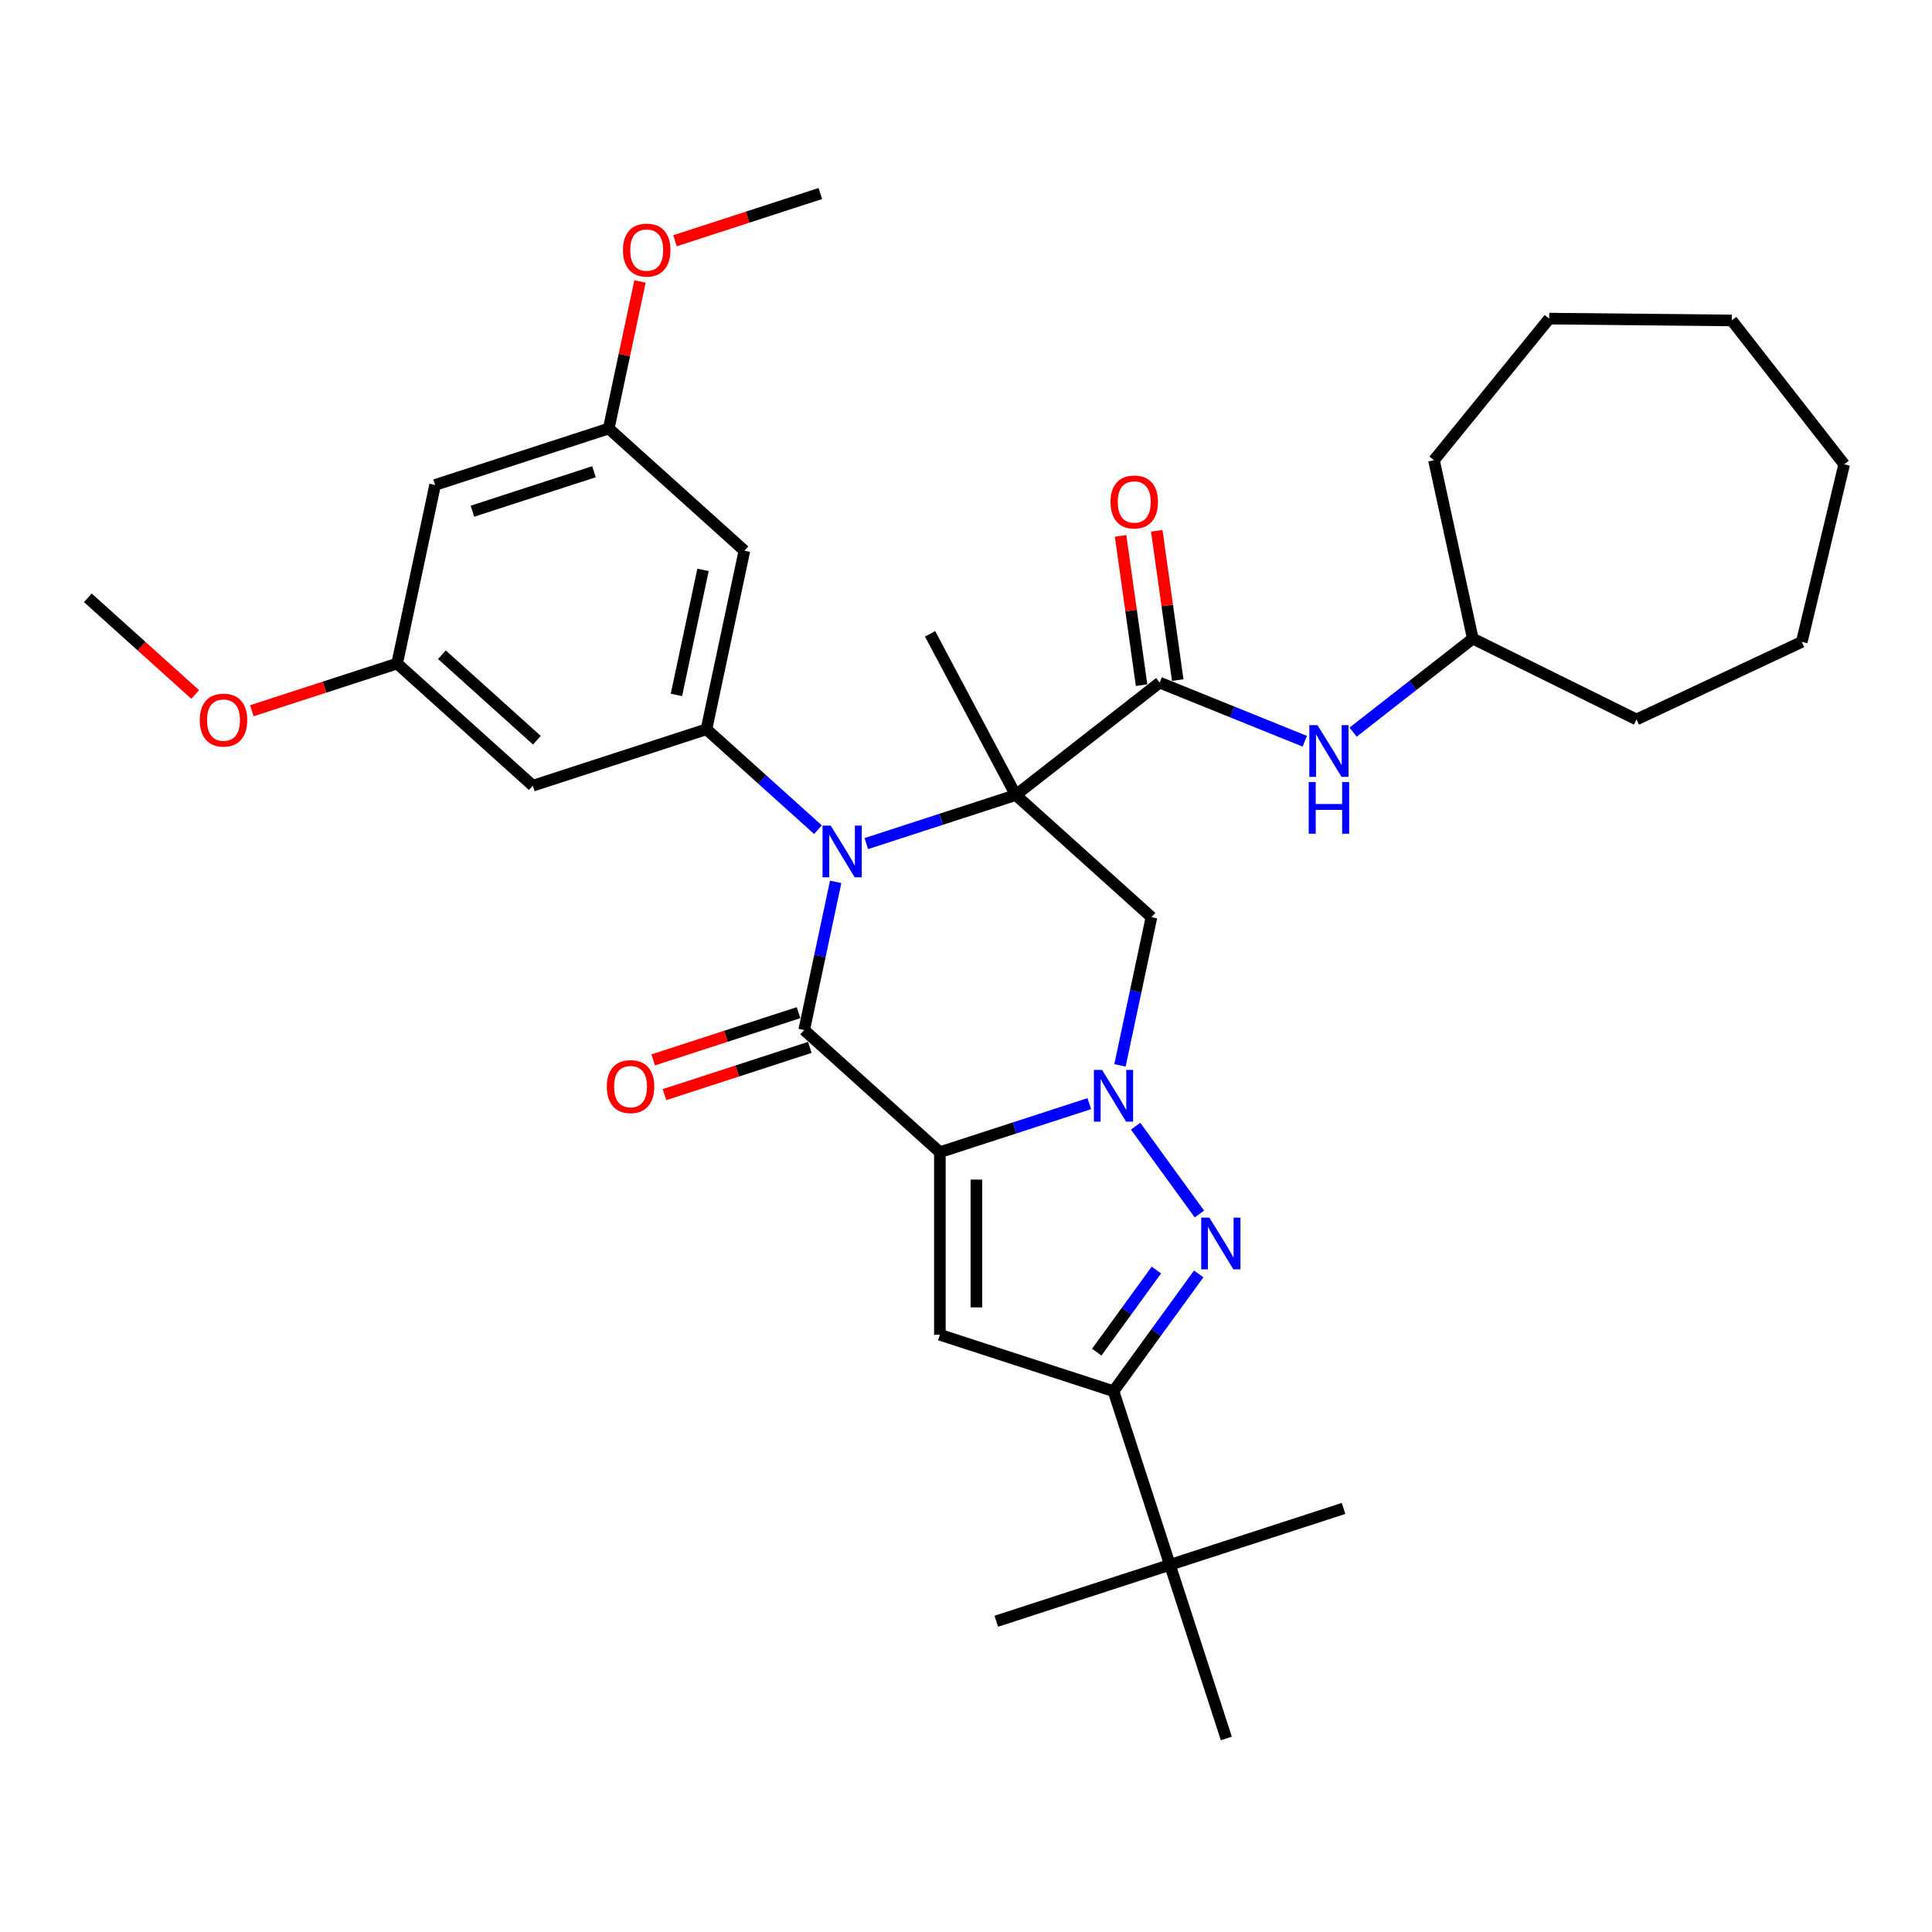 <?xml version='1.0' encoding='iso-8859-1'?>
<svg version='1.1' baseProfile='full'
              xmlns='http://www.w3.org/2000/svg'
                      xmlns:rdkit='http://www.rdkit.org/xml'
                      xmlns:xlink='http://www.w3.org/1999/xlink'
                  xml:space='preserve'
width='1000px' height='1000px' viewBox='0 0 1000 1000'>
<!-- END OF HEADER -->
<rect style='opacity:1.0;fill:#FFFFFF;stroke:none' width='1000' height='1000' x='0' y='0'> </rect>
<path class='bond-2' d='M 486.471,596.378 L 525.153,583.809' style='fill:none;fill-rule:evenodd;stroke:#000000;stroke-width:6px;stroke-linecap:butt;stroke-linejoin:miter;stroke-opacity:1' />
<path class='bond-2' d='M 525.153,583.809 L 563.835,571.241' style='fill:none;fill-rule:evenodd;stroke:#0000FF;stroke-width:6px;stroke-linecap:butt;stroke-linejoin:miter;stroke-opacity:1' />
<path class='bond-3' d='M 486.471,596.378 L 416.243,533.144' style='fill:none;fill-rule:evenodd;stroke:#000000;stroke-width:6px;stroke-linecap:butt;stroke-linejoin:miter;stroke-opacity:1' />
<path class='bond-5' d='M 486.471,596.378 L 486.471,690.879' style='fill:none;fill-rule:evenodd;stroke:#000000;stroke-width:6px;stroke-linecap:butt;stroke-linejoin:miter;stroke-opacity:1' />
<path class='bond-5' d='M 505.371,610.553 L 505.371,676.704' style='fill:none;fill-rule:evenodd;stroke:#000000;stroke-width:6px;stroke-linecap:butt;stroke-linejoin:miter;stroke-opacity:1' />
<path class='bond-0' d='M 525.767,411.506 L 487.085,424.074' style='fill:none;fill-rule:evenodd;stroke:#000000;stroke-width:6px;stroke-linecap:butt;stroke-linejoin:miter;stroke-opacity:1' />
<path class='bond-0' d='M 487.085,424.074 L 448.403,436.643' style='fill:none;fill-rule:evenodd;stroke:#0000FF;stroke-width:6px;stroke-linecap:butt;stroke-linejoin:miter;stroke-opacity:1' />
<path class='bond-7' d='M 525.767,411.506 L 600.235,353.325' style='fill:none;fill-rule:evenodd;stroke:#000000;stroke-width:6px;stroke-linecap:butt;stroke-linejoin:miter;stroke-opacity:1' />
<path class='bond-19' d='M 525.767,411.506 L 481.401,328.066' style='fill:none;fill-rule:evenodd;stroke:#000000;stroke-width:6px;stroke-linecap:butt;stroke-linejoin:miter;stroke-opacity:1' />
<path class='bond-35' d='M 525.767,411.506 L 595.995,474.739' style='fill:none;fill-rule:evenodd;stroke:#000000;stroke-width:6px;stroke-linecap:butt;stroke-linejoin:miter;stroke-opacity:1' />
<path class='bond-1' d='M 432.544,456.452 L 424.393,494.798' style='fill:none;fill-rule:evenodd;stroke:#0000FF;stroke-width:6px;stroke-linecap:butt;stroke-linejoin:miter;stroke-opacity:1' />
<path class='bond-1' d='M 424.393,494.798 L 416.243,533.144' style='fill:none;fill-rule:evenodd;stroke:#000000;stroke-width:6px;stroke-linecap:butt;stroke-linejoin:miter;stroke-opacity:1' />
<path class='bond-9' d='M 423.379,429.443 L 394.521,403.459' style='fill:none;fill-rule:evenodd;stroke:#0000FF;stroke-width:6px;stroke-linecap:butt;stroke-linejoin:miter;stroke-opacity:1' />
<path class='bond-9' d='M 394.521,403.459 L 365.663,377.475' style='fill:none;fill-rule:evenodd;stroke:#000000;stroke-width:6px;stroke-linecap:butt;stroke-linejoin:miter;stroke-opacity:1' />
<path class='bond-4' d='M 587.785,582.919 L 620.808,628.371' style='fill:none;fill-rule:evenodd;stroke:#0000FF;stroke-width:6px;stroke-linecap:butt;stroke-linejoin:miter;stroke-opacity:1' />
<path class='bond-6' d='M 579.693,551.432 L 587.844,513.086' style='fill:none;fill-rule:evenodd;stroke:#0000FF;stroke-width:6px;stroke-linecap:butt;stroke-linejoin:miter;stroke-opacity:1' />
<path class='bond-6' d='M 587.844,513.086 L 595.995,474.739' style='fill:none;fill-rule:evenodd;stroke:#000000;stroke-width:6px;stroke-linecap:butt;stroke-linejoin:miter;stroke-opacity:1' />
<path class='bond-13' d='M 413.322,524.157 L 375.708,536.378' style='fill:none;fill-rule:evenodd;stroke:#000000;stroke-width:6px;stroke-linecap:butt;stroke-linejoin:miter;stroke-opacity:1' />
<path class='bond-13' d='M 375.708,536.378 L 338.094,548.6' style='fill:none;fill-rule:evenodd;stroke:#FF0000;stroke-width:6px;stroke-linecap:butt;stroke-linejoin:miter;stroke-opacity:1' />
<path class='bond-13' d='M 419.163,542.132 L 381.549,554.354' style='fill:none;fill-rule:evenodd;stroke:#000000;stroke-width:6px;stroke-linecap:butt;stroke-linejoin:miter;stroke-opacity:1' />
<path class='bond-13' d='M 381.549,554.354 L 343.935,566.575' style='fill:none;fill-rule:evenodd;stroke:#FF0000;stroke-width:6px;stroke-linecap:butt;stroke-linejoin:miter;stroke-opacity:1' />
<path class='bond-34' d='M 620.455,659.373 L 598.401,689.727' style='fill:none;fill-rule:evenodd;stroke:#0000FF;stroke-width:6px;stroke-linecap:butt;stroke-linejoin:miter;stroke-opacity:1' />
<path class='bond-34' d='M 598.401,689.727 L 576.347,720.082' style='fill:none;fill-rule:evenodd;stroke:#000000;stroke-width:6px;stroke-linecap:butt;stroke-linejoin:miter;stroke-opacity:1' />
<path class='bond-34' d='M 598.548,657.37 L 583.11,678.618' style='fill:none;fill-rule:evenodd;stroke:#0000FF;stroke-width:6px;stroke-linecap:butt;stroke-linejoin:miter;stroke-opacity:1' />
<path class='bond-34' d='M 583.11,678.618 L 567.672,699.866' style='fill:none;fill-rule:evenodd;stroke:#000000;stroke-width:6px;stroke-linecap:butt;stroke-linejoin:miter;stroke-opacity:1' />
<path class='bond-8' d='M 486.471,690.879 L 576.347,720.082' style='fill:none;fill-rule:evenodd;stroke:#000000;stroke-width:6px;stroke-linecap:butt;stroke-linejoin:miter;stroke-opacity:1' />
<path class='bond-10' d='M 600.235,353.325 L 637.789,368.498' style='fill:none;fill-rule:evenodd;stroke:#000000;stroke-width:6px;stroke-linecap:butt;stroke-linejoin:miter;stroke-opacity:1' />
<path class='bond-10' d='M 637.789,368.498 L 675.343,383.671' style='fill:none;fill-rule:evenodd;stroke:#0000FF;stroke-width:6px;stroke-linecap:butt;stroke-linejoin:miter;stroke-opacity:1' />
<path class='bond-15' d='M 609.593,352.01 L 604.163,313.375' style='fill:none;fill-rule:evenodd;stroke:#000000;stroke-width:6px;stroke-linecap:butt;stroke-linejoin:miter;stroke-opacity:1' />
<path class='bond-15' d='M 604.163,313.375 L 598.733,274.739' style='fill:none;fill-rule:evenodd;stroke:#FF0000;stroke-width:6px;stroke-linecap:butt;stroke-linejoin:miter;stroke-opacity:1' />
<path class='bond-15' d='M 590.876,354.64 L 585.447,316.005' style='fill:none;fill-rule:evenodd;stroke:#000000;stroke-width:6px;stroke-linecap:butt;stroke-linejoin:miter;stroke-opacity:1' />
<path class='bond-15' d='M 585.447,316.005 L 580.017,277.37' style='fill:none;fill-rule:evenodd;stroke:#FF0000;stroke-width:6px;stroke-linecap:butt;stroke-linejoin:miter;stroke-opacity:1' />
<path class='bond-14' d='M 576.347,720.082 L 605.549,809.958' style='fill:none;fill-rule:evenodd;stroke:#000000;stroke-width:6px;stroke-linecap:butt;stroke-linejoin:miter;stroke-opacity:1' />
<path class='bond-11' d='M 365.663,377.475 L 385.31,285.039' style='fill:none;fill-rule:evenodd;stroke:#000000;stroke-width:6px;stroke-linecap:butt;stroke-linejoin:miter;stroke-opacity:1' />
<path class='bond-11' d='M 350.123,359.68 L 363.876,294.974' style='fill:none;fill-rule:evenodd;stroke:#000000;stroke-width:6px;stroke-linecap:butt;stroke-linejoin:miter;stroke-opacity:1' />
<path class='bond-12' d='M 365.663,377.475 L 275.787,406.677' style='fill:none;fill-rule:evenodd;stroke:#000000;stroke-width:6px;stroke-linecap:butt;stroke-linejoin:miter;stroke-opacity:1' />
<path class='bond-20' d='M 700.366,378.95 L 731.344,354.748' style='fill:none;fill-rule:evenodd;stroke:#0000FF;stroke-width:6px;stroke-linecap:butt;stroke-linejoin:miter;stroke-opacity:1' />
<path class='bond-20' d='M 731.344,354.748 L 762.322,330.545' style='fill:none;fill-rule:evenodd;stroke:#000000;stroke-width:6px;stroke-linecap:butt;stroke-linejoin:miter;stroke-opacity:1' />
<path class='bond-16' d='M 385.31,285.039 L 315.082,221.805' style='fill:none;fill-rule:evenodd;stroke:#000000;stroke-width:6px;stroke-linecap:butt;stroke-linejoin:miter;stroke-opacity:1' />
<path class='bond-17' d='M 275.787,406.677 L 205.559,343.444' style='fill:none;fill-rule:evenodd;stroke:#000000;stroke-width:6px;stroke-linecap:butt;stroke-linejoin:miter;stroke-opacity:1' />
<path class='bond-17' d='M 277.899,383.147 L 228.739,338.883' style='fill:none;fill-rule:evenodd;stroke:#000000;stroke-width:6px;stroke-linecap:butt;stroke-linejoin:miter;stroke-opacity:1' />
<path class='bond-23' d='M 605.549,809.958 L 515.673,839.16' style='fill:none;fill-rule:evenodd;stroke:#000000;stroke-width:6px;stroke-linecap:butt;stroke-linejoin:miter;stroke-opacity:1' />
<path class='bond-24' d='M 605.549,809.958 L 695.425,780.755' style='fill:none;fill-rule:evenodd;stroke:#000000;stroke-width:6px;stroke-linecap:butt;stroke-linejoin:miter;stroke-opacity:1' />
<path class='bond-25' d='M 605.549,809.958 L 634.752,899.834' style='fill:none;fill-rule:evenodd;stroke:#000000;stroke-width:6px;stroke-linecap:butt;stroke-linejoin:miter;stroke-opacity:1' />
<path class='bond-22' d='M 315.082,221.805 L 323.173,183.742' style='fill:none;fill-rule:evenodd;stroke:#000000;stroke-width:6px;stroke-linecap:butt;stroke-linejoin:miter;stroke-opacity:1' />
<path class='bond-22' d='M 323.173,183.742 L 331.263,145.68' style='fill:none;fill-rule:evenodd;stroke:#FF0000;stroke-width:6px;stroke-linecap:butt;stroke-linejoin:miter;stroke-opacity:1' />
<path class='bond-36' d='M 315.082,221.805 L 225.206,251.007' style='fill:none;fill-rule:evenodd;stroke:#000000;stroke-width:6px;stroke-linecap:butt;stroke-linejoin:miter;stroke-opacity:1' />
<path class='bond-36' d='M 307.442,244.161 L 244.528,264.602' style='fill:none;fill-rule:evenodd;stroke:#000000;stroke-width:6px;stroke-linecap:butt;stroke-linejoin:miter;stroke-opacity:1' />
<path class='bond-18' d='M 205.559,343.444 L 225.206,251.007' style='fill:none;fill-rule:evenodd;stroke:#000000;stroke-width:6px;stroke-linecap:butt;stroke-linejoin:miter;stroke-opacity:1' />
<path class='bond-21' d='M 205.559,343.444 L 167.944,355.665' style='fill:none;fill-rule:evenodd;stroke:#000000;stroke-width:6px;stroke-linecap:butt;stroke-linejoin:miter;stroke-opacity:1' />
<path class='bond-21' d='M 167.944,355.665 L 130.33,367.887' style='fill:none;fill-rule:evenodd;stroke:#FF0000;stroke-width:6px;stroke-linecap:butt;stroke-linejoin:miter;stroke-opacity:1' />
<path class='bond-28' d='M 762.322,330.545 L 742.214,238.208' style='fill:none;fill-rule:evenodd;stroke:#000000;stroke-width:6px;stroke-linecap:butt;stroke-linejoin:miter;stroke-opacity:1' />
<path class='bond-29' d='M 762.322,330.545 L 847.052,372.395' style='fill:none;fill-rule:evenodd;stroke:#000000;stroke-width:6px;stroke-linecap:butt;stroke-linejoin:miter;stroke-opacity:1' />
<path class='bond-27' d='M 101.035,359.457 L 73.245,334.435' style='fill:none;fill-rule:evenodd;stroke:#FF0000;stroke-width:6px;stroke-linecap:butt;stroke-linejoin:miter;stroke-opacity:1' />
<path class='bond-27' d='M 73.245,334.435 L 45.455,309.412' style='fill:none;fill-rule:evenodd;stroke:#000000;stroke-width:6px;stroke-linecap:butt;stroke-linejoin:miter;stroke-opacity:1' />
<path class='bond-26' d='M 349.378,124.61 L 386.992,112.388' style='fill:none;fill-rule:evenodd;stroke:#FF0000;stroke-width:6px;stroke-linecap:butt;stroke-linejoin:miter;stroke-opacity:1' />
<path class='bond-26' d='M 386.992,112.388 L 424.606,100.166' style='fill:none;fill-rule:evenodd;stroke:#000000;stroke-width:6px;stroke-linecap:butt;stroke-linejoin:miter;stroke-opacity:1' />
<path class='bond-31' d='M 742.214,238.208 L 801.868,164.915' style='fill:none;fill-rule:evenodd;stroke:#000000;stroke-width:6px;stroke-linecap:butt;stroke-linejoin:miter;stroke-opacity:1' />
<path class='bond-30' d='M 847.052,372.395 L 932.599,332.243' style='fill:none;fill-rule:evenodd;stroke:#000000;stroke-width:6px;stroke-linecap:butt;stroke-linejoin:miter;stroke-opacity:1' />
<path class='bond-33' d='M 932.599,332.243 L 954.545,240.326' style='fill:none;fill-rule:evenodd;stroke:#000000;stroke-width:6px;stroke-linecap:butt;stroke-linejoin:miter;stroke-opacity:1' />
<path class='bond-32' d='M 801.868,164.915 L 896.365,165.858' style='fill:none;fill-rule:evenodd;stroke:#000000;stroke-width:6px;stroke-linecap:butt;stroke-linejoin:miter;stroke-opacity:1' />
<path class='bond-37' d='M 896.365,165.858 L 954.545,240.326' style='fill:none;fill-rule:evenodd;stroke:#000000;stroke-width:6px;stroke-linecap:butt;stroke-linejoin:miter;stroke-opacity:1' />
<path  class='atom-2' d='M 429.975 427.327
L 438.745 441.502
Q 439.614 442.901, 441.013 445.433
Q 442.411 447.966, 442.487 448.117
L 442.487 427.327
L 446.04 427.327
L 446.04 454.09
L 442.373 454.09
L 432.961 438.591
Q 431.865 436.777, 430.693 434.698
Q 429.559 432.619, 429.219 431.976
L 429.219 454.09
L 425.741 454.09
L 425.741 427.327
L 429.975 427.327
' fill='#0000FF'/>
<path  class='atom-3' d='M 570.431 553.794
L 579.201 567.969
Q 580.07 569.368, 581.469 571.901
Q 582.867 574.433, 582.943 574.584
L 582.943 553.794
L 586.496 553.794
L 586.496 580.557
L 582.83 580.557
L 573.417 565.059
Q 572.321 563.244, 571.149 561.165
Q 570.015 559.086, 569.675 558.444
L 569.675 580.557
L 566.197 580.557
L 566.197 553.794
L 570.431 553.794
' fill='#0000FF'/>
<path  class='atom-5' d='M 625.977 630.247
L 634.747 644.422
Q 635.616 645.821, 637.015 648.354
Q 638.414 650.886, 638.489 651.038
L 638.489 630.247
L 642.043 630.247
L 642.043 657.01
L 638.376 657.01
L 628.964 641.512
Q 627.867 639.697, 626.696 637.618
Q 625.562 635.539, 625.221 634.897
L 625.221 657.01
L 621.744 657.01
L 621.744 630.247
L 625.977 630.247
' fill='#0000FF'/>
<path  class='atom-11' d='M 681.939 375.345
L 690.708 389.52
Q 691.578 390.918, 692.976 393.451
Q 694.375 395.984, 694.451 396.135
L 694.451 375.345
L 698.004 375.345
L 698.004 402.107
L 694.337 402.107
L 684.925 386.609
Q 683.829 384.795, 682.657 382.716
Q 681.523 380.637, 681.183 379.994
L 681.183 402.107
L 677.705 402.107
L 677.705 375.345
L 681.939 375.345
' fill='#0000FF'/>
<path  class='atom-11' d='M 677.384 404.784
L 681.013 404.784
L 681.013 416.161
L 694.696 416.161
L 694.696 404.784
L 698.325 404.784
L 698.325 431.546
L 694.696 431.546
L 694.696 419.186
L 681.013 419.186
L 681.013 431.546
L 677.384 431.546
L 677.384 404.784
' fill='#0000FF'/>
<path  class='atom-14' d='M 314.082 562.422
Q 314.082 555.996, 317.257 552.405
Q 320.432 548.814, 326.367 548.814
Q 332.301 548.814, 335.477 552.405
Q 338.652 555.996, 338.652 562.422
Q 338.652 568.924, 335.439 572.629
Q 332.226 576.295, 326.367 576.295
Q 320.47 576.295, 317.257 572.629
Q 314.082 568.962, 314.082 562.422
M 326.367 573.271
Q 330.449 573.271, 332.642 570.55
Q 334.872 567.79, 334.872 562.422
Q 334.872 557.168, 332.642 554.522
Q 330.449 551.838, 326.367 551.838
Q 322.284 551.838, 320.054 554.484
Q 317.862 557.13, 317.862 562.422
Q 317.862 567.828, 320.054 570.55
Q 322.284 573.271, 326.367 573.271
' fill='#FF0000'/>
<path  class='atom-16' d='M 574.797 259.819
Q 574.797 253.393, 577.973 249.802
Q 581.148 246.211, 587.082 246.211
Q 593.017 246.211, 596.192 249.802
Q 599.368 253.393, 599.368 259.819
Q 599.368 266.321, 596.155 270.025
Q 592.942 273.692, 587.082 273.692
Q 581.186 273.692, 577.973 270.025
Q 574.797 266.359, 574.797 259.819
M 587.082 270.668
Q 591.165 270.668, 593.357 267.946
Q 595.588 265.187, 595.588 259.819
Q 595.588 254.565, 593.357 251.919
Q 591.165 249.235, 587.082 249.235
Q 583 249.235, 580.77 251.881
Q 578.577 254.527, 578.577 259.819
Q 578.577 265.225, 580.77 267.946
Q 583 270.668, 587.082 270.668
' fill='#FF0000'/>
<path  class='atom-22' d='M 103.397 372.722
Q 103.397 366.296, 106.573 362.704
Q 109.748 359.113, 115.683 359.113
Q 121.617 359.113, 124.793 362.704
Q 127.968 366.296, 127.968 372.722
Q 127.968 379.223, 124.755 382.928
Q 121.542 386.594, 115.683 386.594
Q 109.786 386.594, 106.573 382.928
Q 103.397 379.261, 103.397 372.722
M 115.683 383.57
Q 119.765 383.57, 121.957 380.849
Q 124.188 378.089, 124.188 372.722
Q 124.188 367.467, 121.957 364.821
Q 119.765 362.137, 115.683 362.137
Q 111.6 362.137, 109.37 364.784
Q 107.177 367.43, 107.177 372.722
Q 107.177 378.127, 109.37 380.849
Q 111.6 383.57, 115.683 383.57
' fill='#FF0000'/>
<path  class='atom-23' d='M 322.445 129.444
Q 322.445 123.018, 325.62 119.427
Q 328.796 115.836, 334.73 115.836
Q 340.665 115.836, 343.84 119.427
Q 347.015 123.018, 347.015 129.444
Q 347.015 135.946, 343.802 139.651
Q 340.589 143.317, 334.73 143.317
Q 328.833 143.317, 325.62 139.651
Q 322.445 135.984, 322.445 129.444
M 334.73 140.293
Q 338.813 140.293, 341.005 137.572
Q 343.235 134.812, 343.235 129.444
Q 343.235 124.19, 341.005 121.544
Q 338.813 118.86, 334.73 118.86
Q 330.648 118.86, 328.418 121.506
Q 326.225 124.152, 326.225 129.444
Q 326.225 134.85, 328.418 137.572
Q 330.648 140.293, 334.73 140.293
' fill='#FF0000'/>
</svg>
